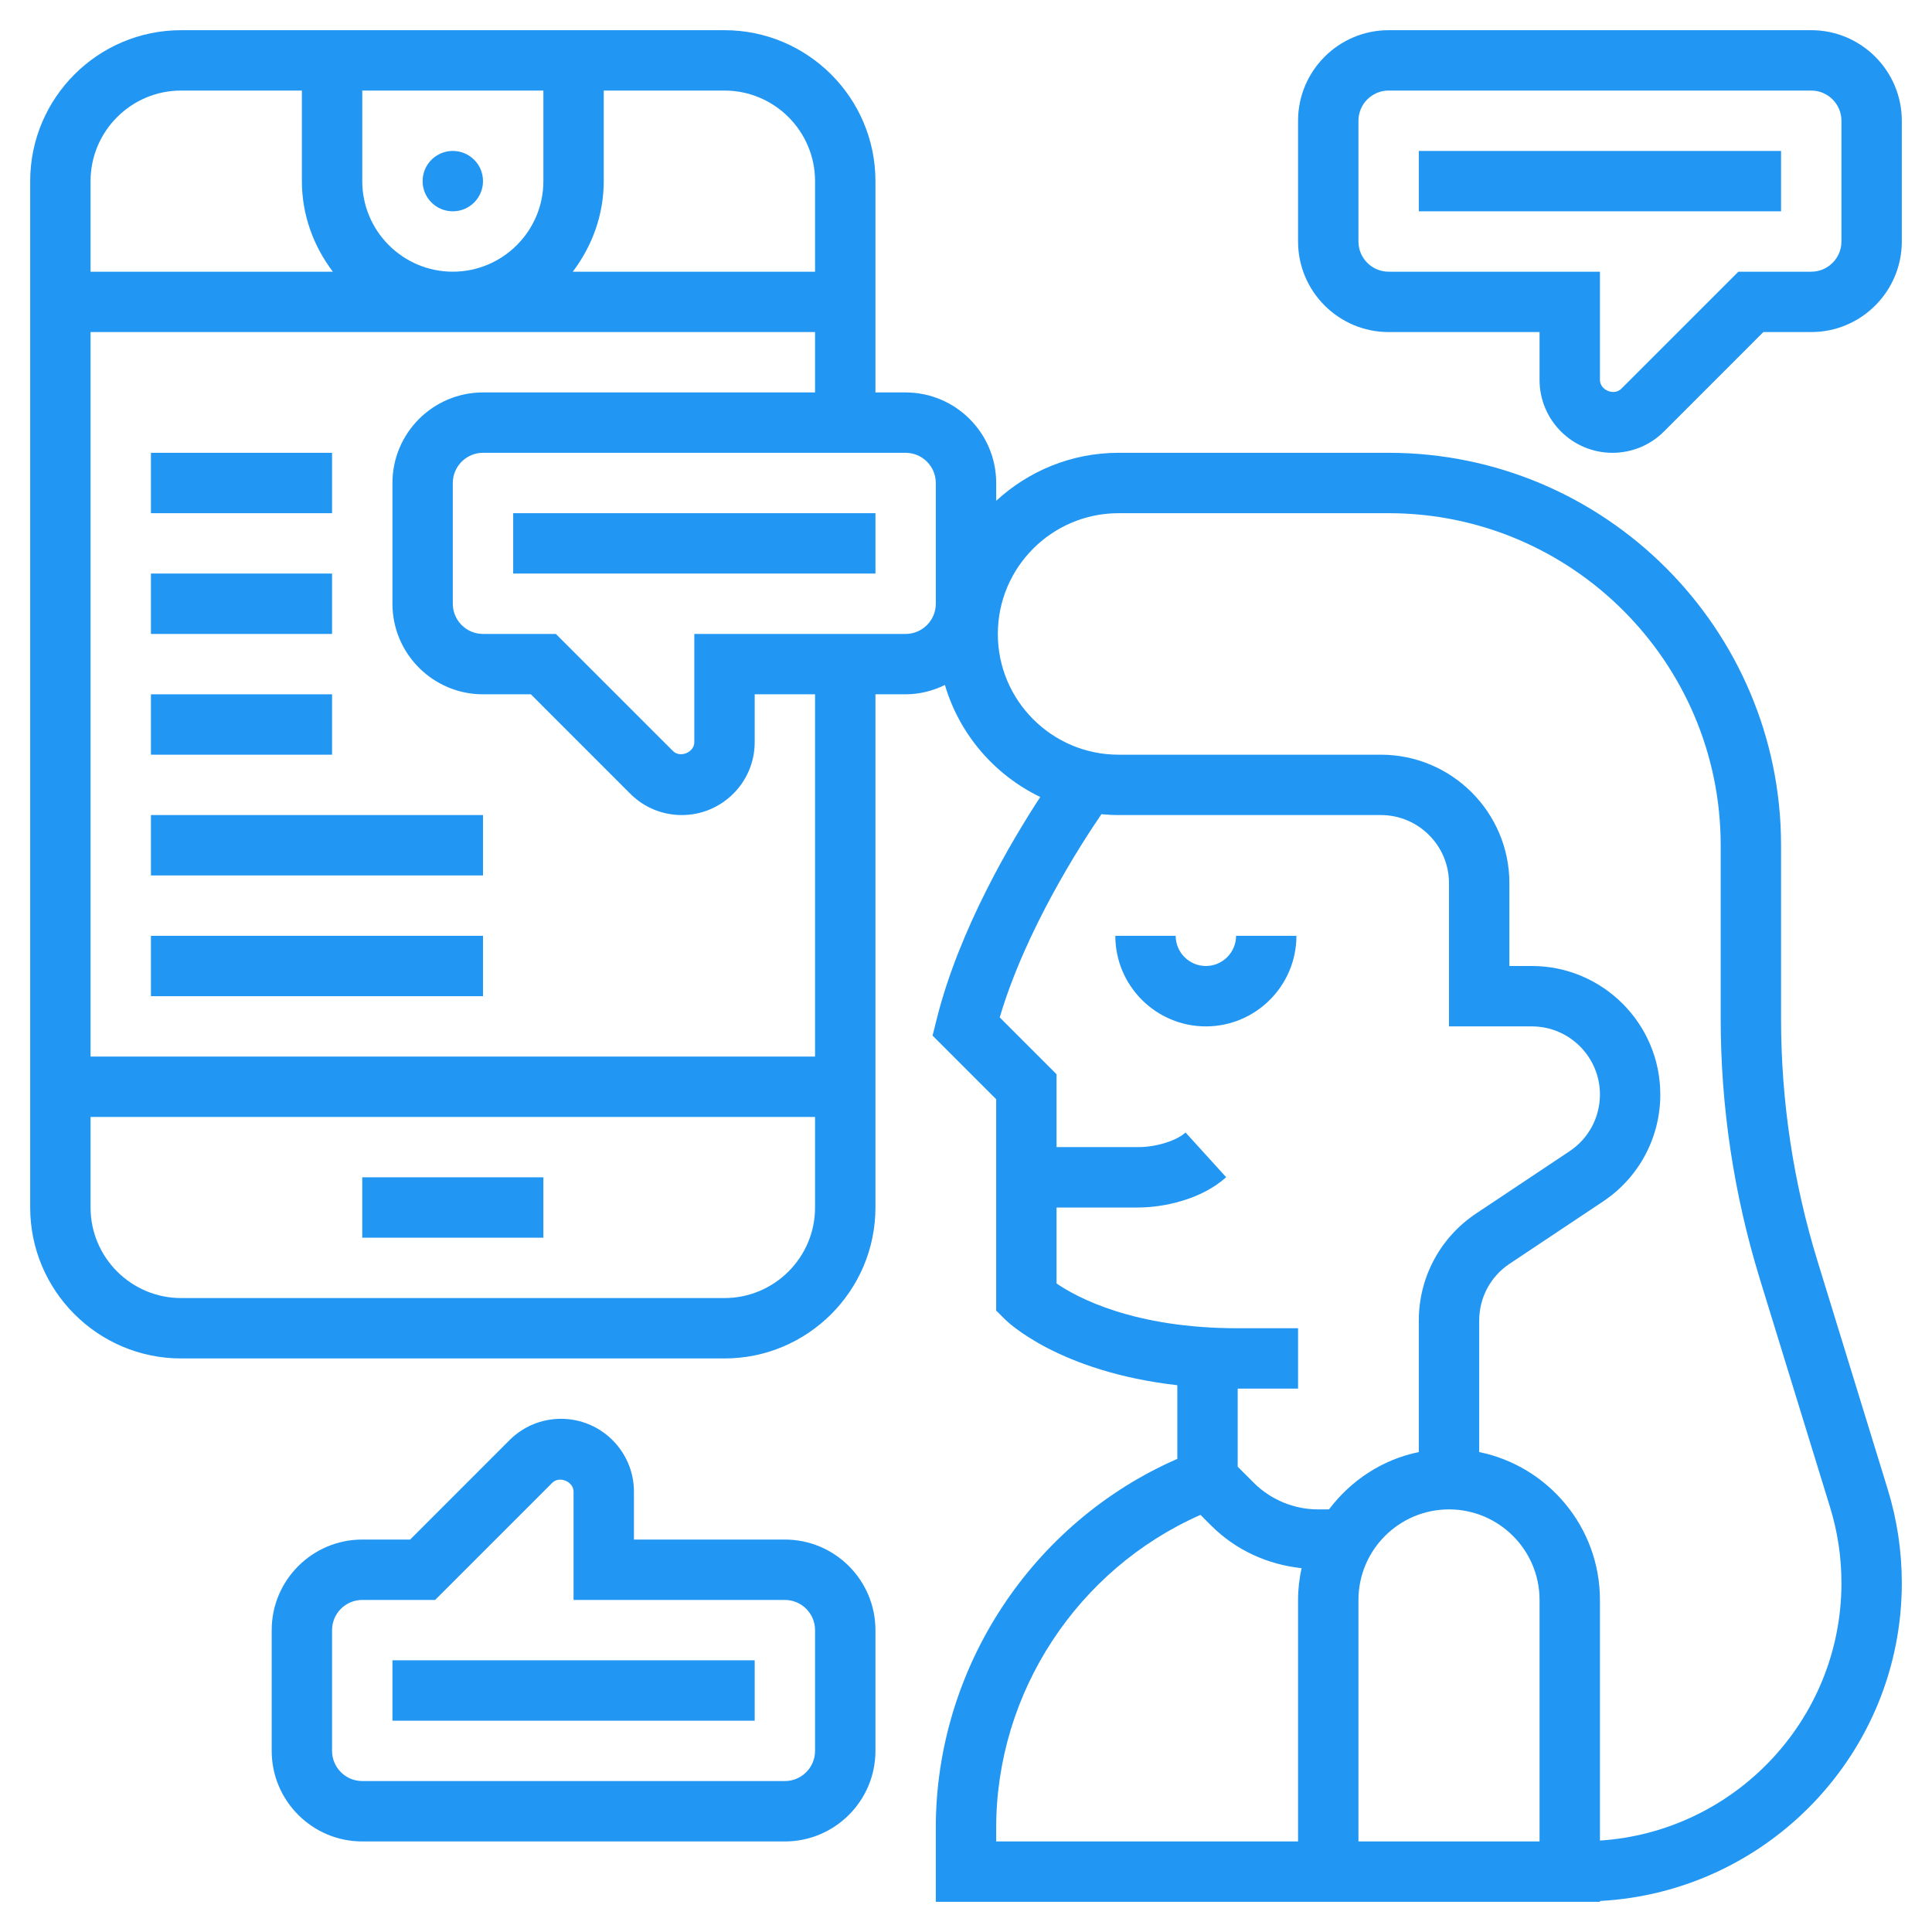 <svg width="70" height="70" viewBox="0 0 70 70" fill="none" xmlns="http://www.w3.org/2000/svg">
<path d="M16.406 7.656C17.01 7.656 17.5 7.167 17.5 6.562C17.5 5.958 17.01 5.469 16.406 5.469C15.802 5.469 15.312 5.958 15.312 6.562C15.312 7.167 15.802 7.656 16.406 7.656Z" fill="#2196F3"/>
<path d="M13.125 42.656H19.688V44.844H13.125V42.656Z" fill="#2196F3"/>
<path d="M65.85 45.685C64.975 42.84 64.531 39.889 64.531 36.913V30.625C64.531 22.785 58.153 16.406 50.312 16.406H40.528C38.817 16.406 37.263 17.069 36.094 18.145V17.5C36.094 15.691 34.622 14.219 32.812 14.219H31.719V6.562C31.719 3.547 29.265 1.094 26.25 1.094H6.562C3.547 1.094 1.094 3.547 1.094 6.562V43.75C1.094 46.766 3.547 49.219 6.562 49.219H26.25C29.265 49.219 31.719 46.766 31.719 43.75V25.156H32.812C33.324 25.156 33.803 25.028 34.236 24.818C34.763 26.609 36.035 28.078 37.691 28.877C36.636 30.491 34.752 33.672 33.939 36.922L33.789 37.522L36.094 39.828V47.484L36.414 47.804C36.503 47.893 38.369 49.701 42.656 50.189V52.858C37.392 55.158 33.906 60.433 33.906 66.22V68.906H56.875H57.354H57.969V68.876C64.052 68.553 68.906 63.516 68.906 57.354C68.906 56.201 68.734 55.058 68.395 53.957L65.85 45.685ZM29.531 6.562V9.844H20.753C21.447 8.927 21.875 7.798 21.875 6.562V3.281H26.25C28.059 3.281 29.531 4.753 29.531 6.562ZM13.125 6.562V3.281H19.688V6.562C19.688 8.372 18.215 9.844 16.406 9.844C14.597 9.844 13.125 8.372 13.125 6.562ZM6.562 3.281H10.938V6.562C10.938 7.798 11.365 8.927 12.06 9.844H3.281V6.562C3.281 4.753 4.753 3.281 6.562 3.281ZM26.25 47.031H6.562C4.753 47.031 3.281 45.559 3.281 43.75V40.469H29.531V43.75C29.531 45.559 28.059 47.031 26.25 47.031ZM29.531 38.281H3.281V12.031H29.531V14.219H17.5C15.691 14.219 14.219 15.691 14.219 17.5V21.875C14.219 23.684 15.691 25.156 17.5 25.156H19.235L22.836 28.758C23.335 29.257 23.998 29.531 24.703 29.531C26.159 29.531 27.344 28.347 27.344 26.891V25.156H29.531V38.281ZM33.906 21.875C33.906 22.478 33.415 22.969 32.812 22.969H25.156V26.891C25.156 27.261 24.643 27.472 24.383 27.211L20.14 22.969H17.5C16.897 22.969 16.406 22.478 16.406 21.875V17.5C16.406 16.897 16.897 16.406 17.5 16.406H32.812C33.415 16.406 33.906 16.897 33.906 17.5V21.875ZM47.031 50.312V48.125H44.844C41.074 48.125 39.02 47.009 38.281 46.503V43.75H41.244C42.154 43.75 43.532 43.462 44.426 42.652L42.955 41.033C42.622 41.335 41.887 41.562 41.244 41.562H38.281V38.922L36.222 36.863C37.155 33.7 39.158 30.593 39.907 29.5C40.111 29.519 40.318 29.531 40.528 29.531H50.031C51.393 29.531 52.5 30.638 52.5 32V37.188H55.5C56.862 37.188 57.969 38.294 57.969 39.656C57.969 40.483 57.559 41.251 56.87 41.71L53.479 43.97C52.181 44.836 51.406 46.284 51.406 47.844V52.611C50.081 52.881 48.943 53.644 48.154 54.685C48.145 54.685 48.135 54.688 48.125 54.688H47.75C46.886 54.688 46.04 54.337 45.43 53.727L44.844 53.141V50.312H47.031ZM47.031 66.719H36.094V66.22C36.094 61.316 39.044 56.85 43.496 54.887L43.883 55.274C44.775 56.165 45.924 56.685 47.159 56.818C47.078 57.189 47.031 57.573 47.031 57.969V66.719ZM55.781 66.719H49.219V57.969C49.219 56.16 50.691 54.688 52.5 54.688C54.309 54.688 55.781 56.16 55.781 57.969V66.719ZM57.969 66.687V57.969C57.969 55.328 56.086 53.119 53.594 52.611V47.844C53.594 47.017 54.004 46.249 54.693 45.79L58.084 43.53C59.382 42.664 60.156 41.216 60.156 39.656C60.156 37.089 58.067 35 55.5 35H54.688V32C54.688 29.433 52.598 27.344 50.031 27.344H40.528C38.115 27.344 36.153 25.382 36.153 22.969C36.153 20.556 38.115 18.594 40.528 18.594H50.312C56.946 18.594 62.344 23.991 62.344 30.625V36.913C62.344 40.107 62.821 43.274 63.759 46.328L66.304 54.6C66.58 55.492 66.719 56.419 66.719 57.354C66.719 62.31 62.846 66.369 57.969 66.687Z" fill="#2196F3"/>
<path d="M43.691 35C43.088 35 42.597 34.509 42.597 33.906H40.41C40.41 35.715 41.882 37.188 43.691 37.188C45.5 37.188 46.972 35.715 46.972 33.906H44.785C44.785 34.509 44.294 35 43.691 35Z" fill="#2196F3"/>
<path d="M18.594 18.594H31.719V20.781H18.594V18.594Z" fill="#2196F3"/>
<path d="M51.406 5.469H64.531V7.656H51.406V5.469Z" fill="#2196F3"/>
<path d="M65.625 1.094H50.312C48.503 1.094 47.031 2.566 47.031 4.375V8.75C47.031 10.559 48.503 12.031 50.312 12.031H55.781V13.766C55.781 15.222 56.966 16.406 58.422 16.406C59.127 16.406 59.79 16.132 60.289 15.633L63.89 12.031H65.625C67.434 12.031 68.906 10.559 68.906 8.75V4.375C68.906 2.566 67.434 1.094 65.625 1.094ZM66.719 8.75C66.719 9.353 66.228 9.844 65.625 9.844H62.985L58.742 14.086C58.481 14.347 57.969 14.136 57.969 13.766V9.844H50.312C49.71 9.844 49.219 9.353 49.219 8.75V4.375C49.219 3.772 49.71 3.281 50.312 3.281H65.625C66.228 3.281 66.719 3.772 66.719 4.375V8.75Z" fill="#2196F3"/>
<path d="M14.219 60.156H27.344V62.344H14.219V60.156Z" fill="#2196F3"/>
<path d="M28.438 55.781H22.969V54.047C22.969 52.591 21.784 51.406 20.328 51.406C19.623 51.406 18.96 51.681 18.461 52.179L14.86 55.781H13.125C11.316 55.781 9.844 57.253 9.844 59.062V63.438C9.844 65.247 11.316 66.719 13.125 66.719H28.438C30.247 66.719 31.719 65.247 31.719 63.438V59.062C31.719 57.253 30.247 55.781 28.438 55.781ZM29.531 63.438C29.531 64.04 29.04 64.531 28.438 64.531H13.125C12.522 64.531 12.031 64.04 12.031 63.438V59.062C12.031 58.46 12.522 57.969 13.125 57.969H15.765L20.008 53.726C20.268 53.465 20.781 53.678 20.781 54.047V57.969H28.438C29.04 57.969 29.531 58.46 29.531 59.062V63.438Z" fill="#2196F3"/>
<path d="M5.469 33.906H17.5V36.094H5.469V33.906Z" fill="#2196F3"/>
<path d="M5.469 29.531H17.5V31.719H5.469V29.531Z" fill="#2196F3"/>
<path d="M5.469 25.156H12.031V27.344H5.469V25.156Z" fill="#2196F3"/>
<path d="M5.469 20.781H12.031V22.969H5.469V20.781Z" fill="#2196F3"/>
<path d="M5.469 16.406H12.031V18.594H5.469V16.406Z" fill="#2196F3"/>
</svg>
